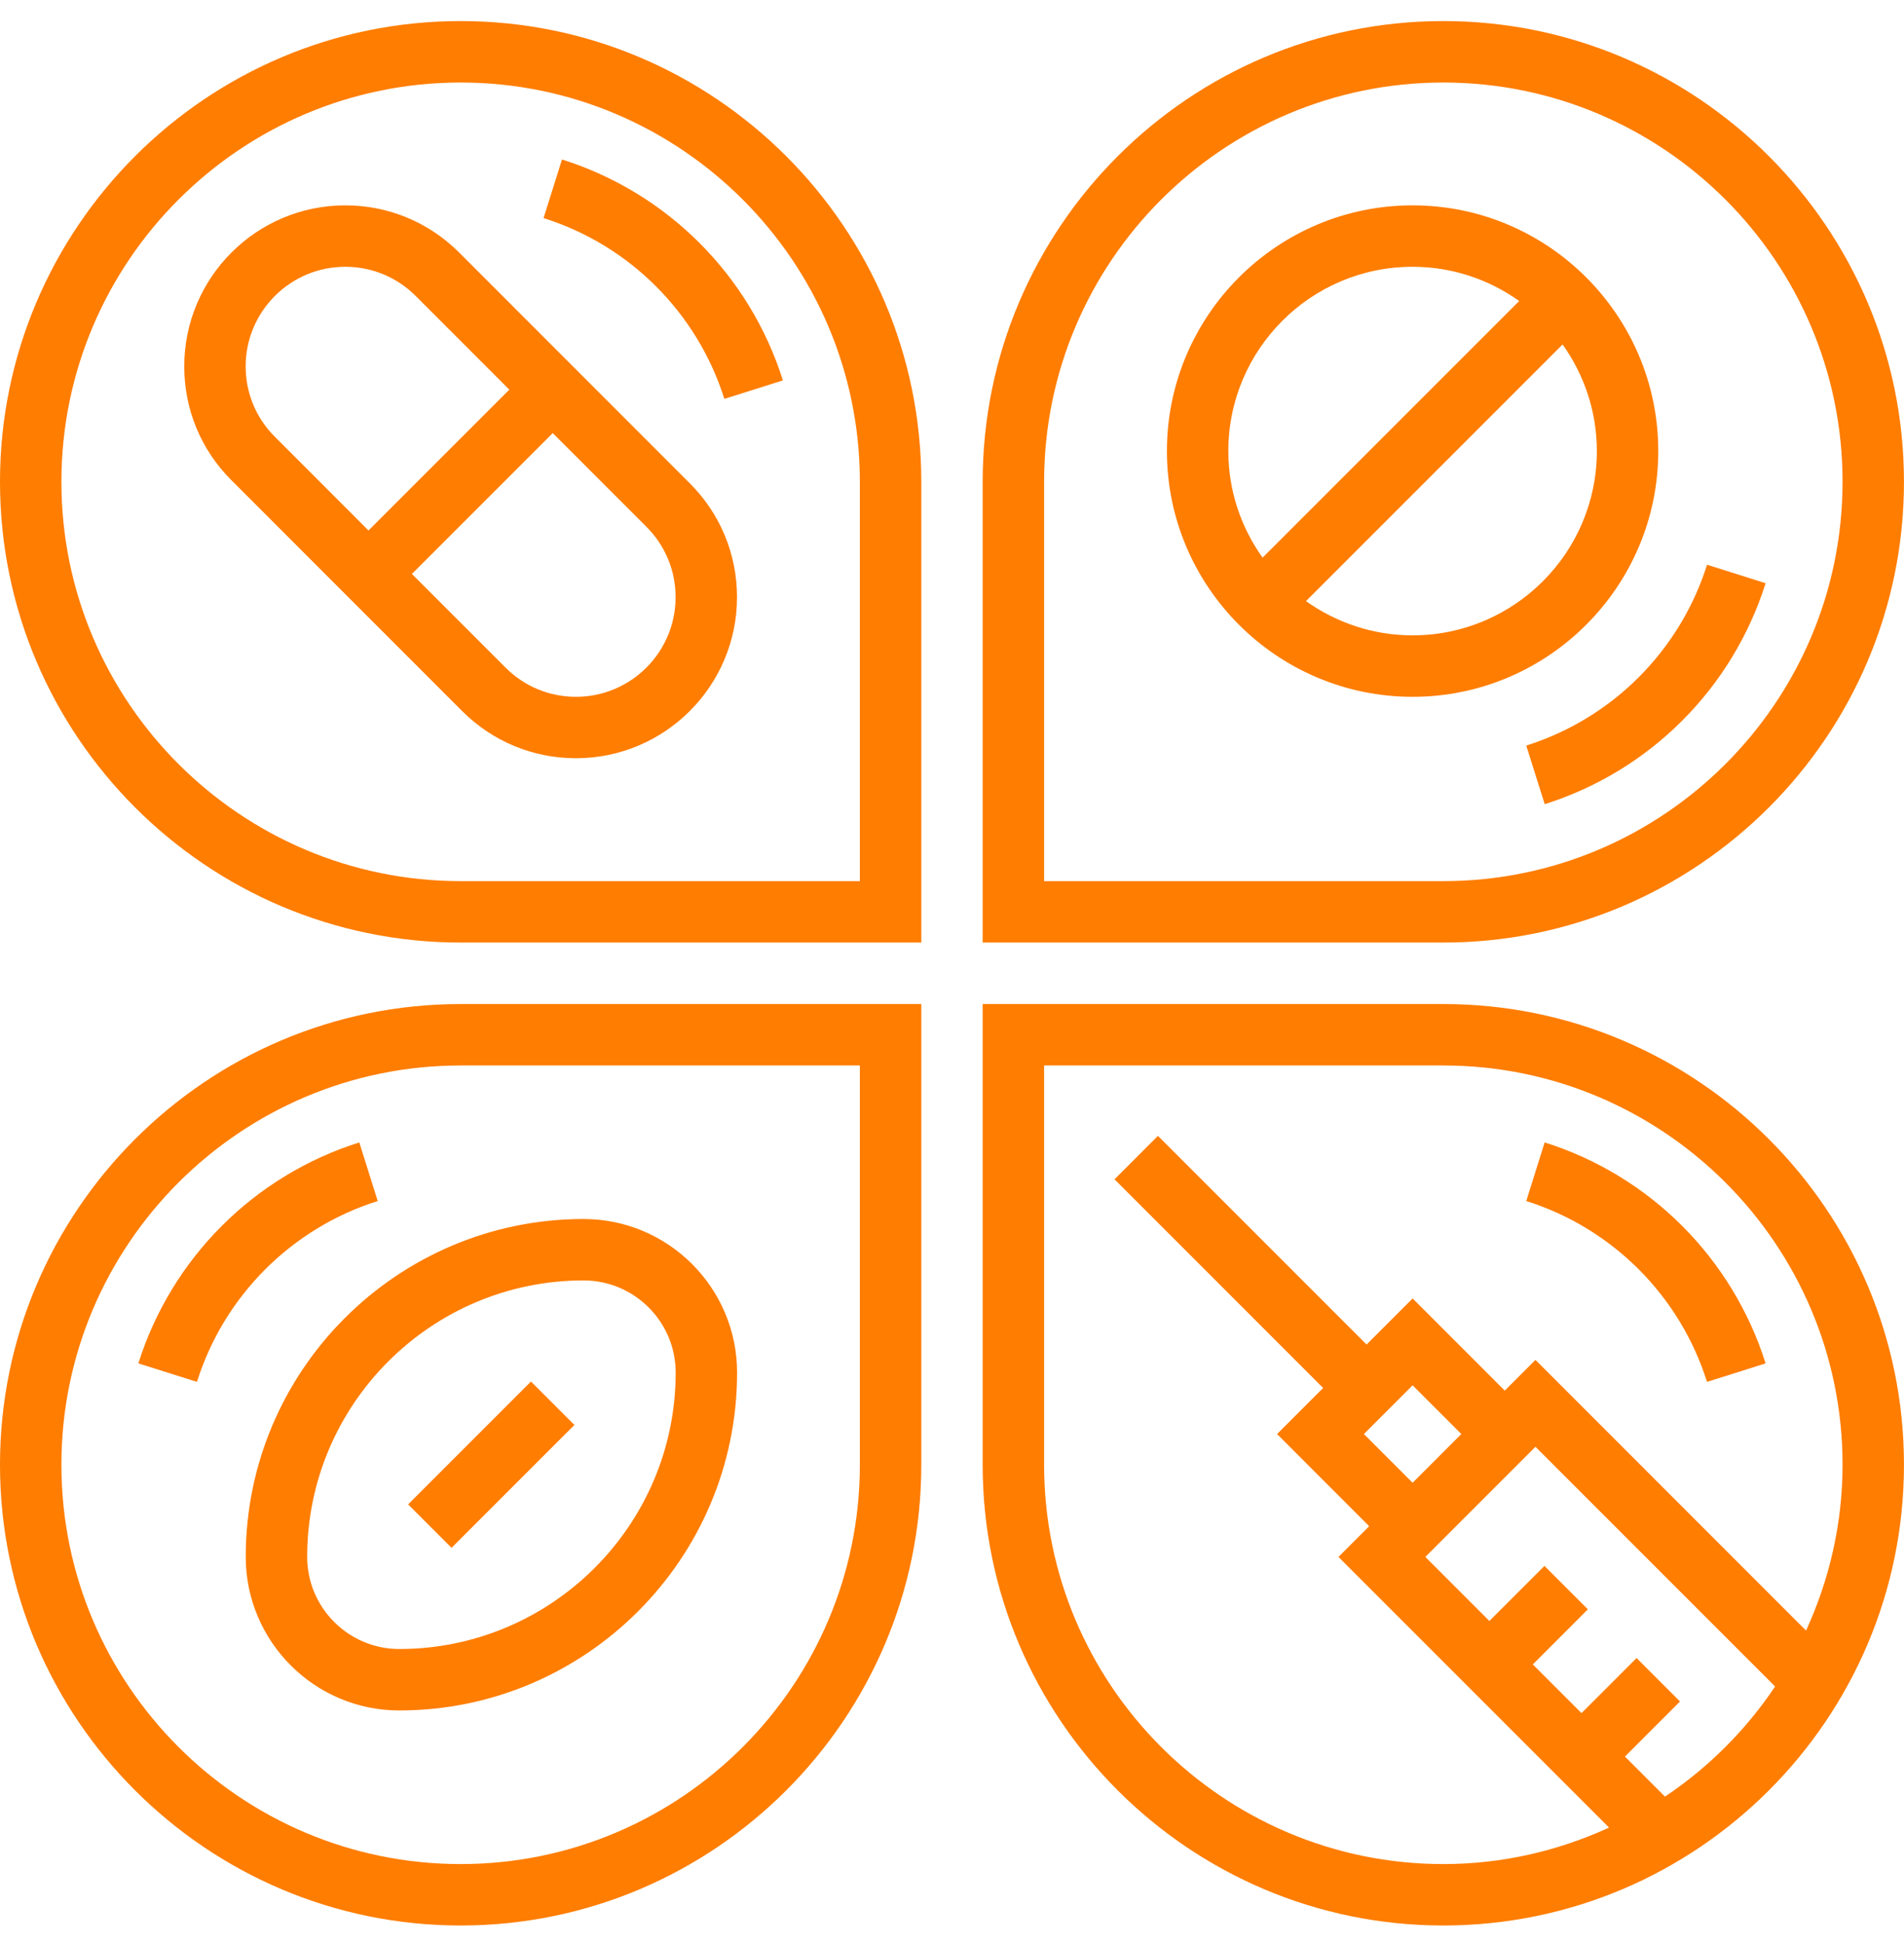 <svg width="48" height="49" viewBox="0 0 48 49" fill="none" xmlns="http://www.w3.org/2000/svg">
<path d="M11.613 0.531C5.21 0.531 0 5.741 0 12.144C0 18.547 5.21 23.757 11.613 23.757H23.226V12.144C23.226 5.741 18.016 0.531 11.613 0.531ZM21.677 22.209H11.613C6.063 22.209 1.548 17.693 1.548 12.144C1.548 6.595 6.063 2.08 11.613 2.08C17.162 2.08 21.677 6.595 21.677 12.144V22.209Z" fill="#FF7D00"/>
<path d="M14.168 4.02L13.703 5.497C15.873 6.18 17.576 7.884 18.261 10.054L19.737 9.588C18.902 6.937 16.819 4.855 14.168 4.02Z" fill="#FF7D00"/>
<path d="M0 36.919C0 43.323 5.21 48.532 11.613 48.532C18.016 48.532 23.226 43.323 23.226 36.919V25.307H11.613C5.21 25.307 0 30.516 0 36.919ZM21.677 36.919C21.677 42.469 17.162 46.984 11.613 46.984C6.063 46.984 1.548 42.469 1.548 36.919C1.548 31.37 6.063 26.855 11.613 26.855H21.677V36.919Z" fill="#FF7D00"/>
<path d="M9.522 30.272L9.058 28.795C6.406 29.63 4.324 31.713 3.488 34.364L4.965 34.83C5.649 32.66 7.353 30.956 9.522 30.272Z" fill="#FF7D00"/>
<path d="M47.999 12.144C47.999 5.741 42.789 0.531 36.386 0.531C29.983 0.531 24.773 5.741 24.773 12.144V23.757H36.386C42.789 23.757 47.999 18.547 47.999 12.144ZM26.322 12.144C26.322 6.595 30.837 2.08 36.386 2.08C41.936 2.08 46.451 6.595 46.451 12.144C46.451 17.693 41.936 22.209 36.386 22.209H26.322V12.144Z" fill="#FF7D00"/>
<path d="M38.477 18.792L38.942 20.269C41.593 19.434 43.675 17.351 44.511 14.7L43.035 14.234C42.35 16.404 40.646 18.108 38.477 18.792Z" fill="#FF7D00"/>
<path d="M36.386 25.307H24.773V36.919C24.773 43.323 29.983 48.532 36.386 48.532C42.789 48.532 47.999 43.323 47.999 36.919C47.999 30.516 42.789 25.307 36.386 25.307ZM41.974 45.284L40.965 44.274L42.353 42.886L41.258 41.791L39.87 43.179L38.642 41.952L40.03 40.563L38.936 39.469L37.547 40.857L35.933 39.242L38.709 36.466L44.751 42.508C44.016 43.605 43.071 44.549 41.974 45.284ZM35.612 34.917L36.84 36.145L35.612 37.373L34.384 36.145L35.612 34.917ZM45.531 41.099L38.709 34.276L37.935 35.051L35.612 32.728L34.451 33.889L29.192 28.63L28.097 29.725L33.356 34.984L32.195 36.145L34.517 38.468L33.743 39.242L40.565 46.064C39.29 46.649 37.878 46.984 36.386 46.984C30.837 46.984 26.322 42.469 26.322 36.919V26.855H36.386C41.936 26.855 46.451 31.37 46.451 36.919C46.451 38.411 46.115 39.823 45.531 41.099Z" fill="#FF7D00"/>
<path d="M38.941 28.795L38.477 30.272C40.647 30.956 42.35 32.66 43.034 34.83L44.511 34.364C43.675 31.712 41.593 29.63 38.941 28.795Z" fill="#FF7D00"/>
<path d="M11.573 6.363C10.806 5.598 9.787 5.176 8.704 5.176C6.465 5.176 4.645 6.997 4.645 9.234C4.645 10.319 5.066 11.338 5.834 12.104L11.652 17.924C12.419 18.689 13.438 19.111 14.521 19.111C16.759 19.111 18.58 17.29 18.58 15.053C18.58 13.968 18.158 12.949 17.391 12.183L11.573 6.363ZM6.193 9.234C6.193 7.85 7.319 6.724 8.704 6.724C9.374 6.724 10.004 6.985 10.479 7.459L12.84 9.821L9.29 13.371L6.928 11.008C6.454 10.536 6.193 9.905 6.193 9.234ZM14.521 17.563C13.85 17.563 13.22 17.302 12.746 16.828L10.384 14.466L13.935 10.916L16.297 13.278C16.771 13.752 17.032 14.382 17.032 15.053C17.032 16.437 15.905 17.563 14.521 17.563Z" fill="#FF7D00"/>
<path d="M41.805 11.369C41.805 7.954 39.026 5.176 35.611 5.176C32.197 5.176 29.418 7.954 29.418 11.369C29.418 14.784 32.197 17.563 35.611 17.563C39.026 17.563 41.805 14.784 41.805 11.369ZM35.611 6.724C36.613 6.724 37.539 7.046 38.299 7.587L31.83 14.056C31.288 13.297 30.966 12.371 30.966 11.369C30.966 8.807 33.05 6.724 35.611 6.724ZM35.611 16.014C34.61 16.014 33.684 15.692 32.924 15.151L39.393 8.682C39.934 9.442 40.257 10.367 40.257 11.369C40.257 13.931 38.173 16.014 35.611 16.014Z" fill="#FF7D00"/>
<path d="M6.195 39.241C6.195 41.375 7.932 43.112 10.066 43.112C14.762 43.112 18.582 39.291 18.582 34.596C18.582 32.461 16.846 30.725 14.711 30.725C10.016 30.725 6.195 34.545 6.195 39.241ZM14.711 32.273C15.992 32.273 17.034 33.315 17.034 34.596C17.034 38.438 13.908 41.563 10.066 41.563C8.786 41.563 7.744 40.521 7.744 39.241C7.744 35.398 10.87 32.273 14.711 32.273Z" fill="#FF7D00"/>
<path d="M13.386 34.821L10.289 37.918L11.384 39.013L14.481 35.916L13.386 34.821Z" fill="#FF7D00"/>
</svg>

